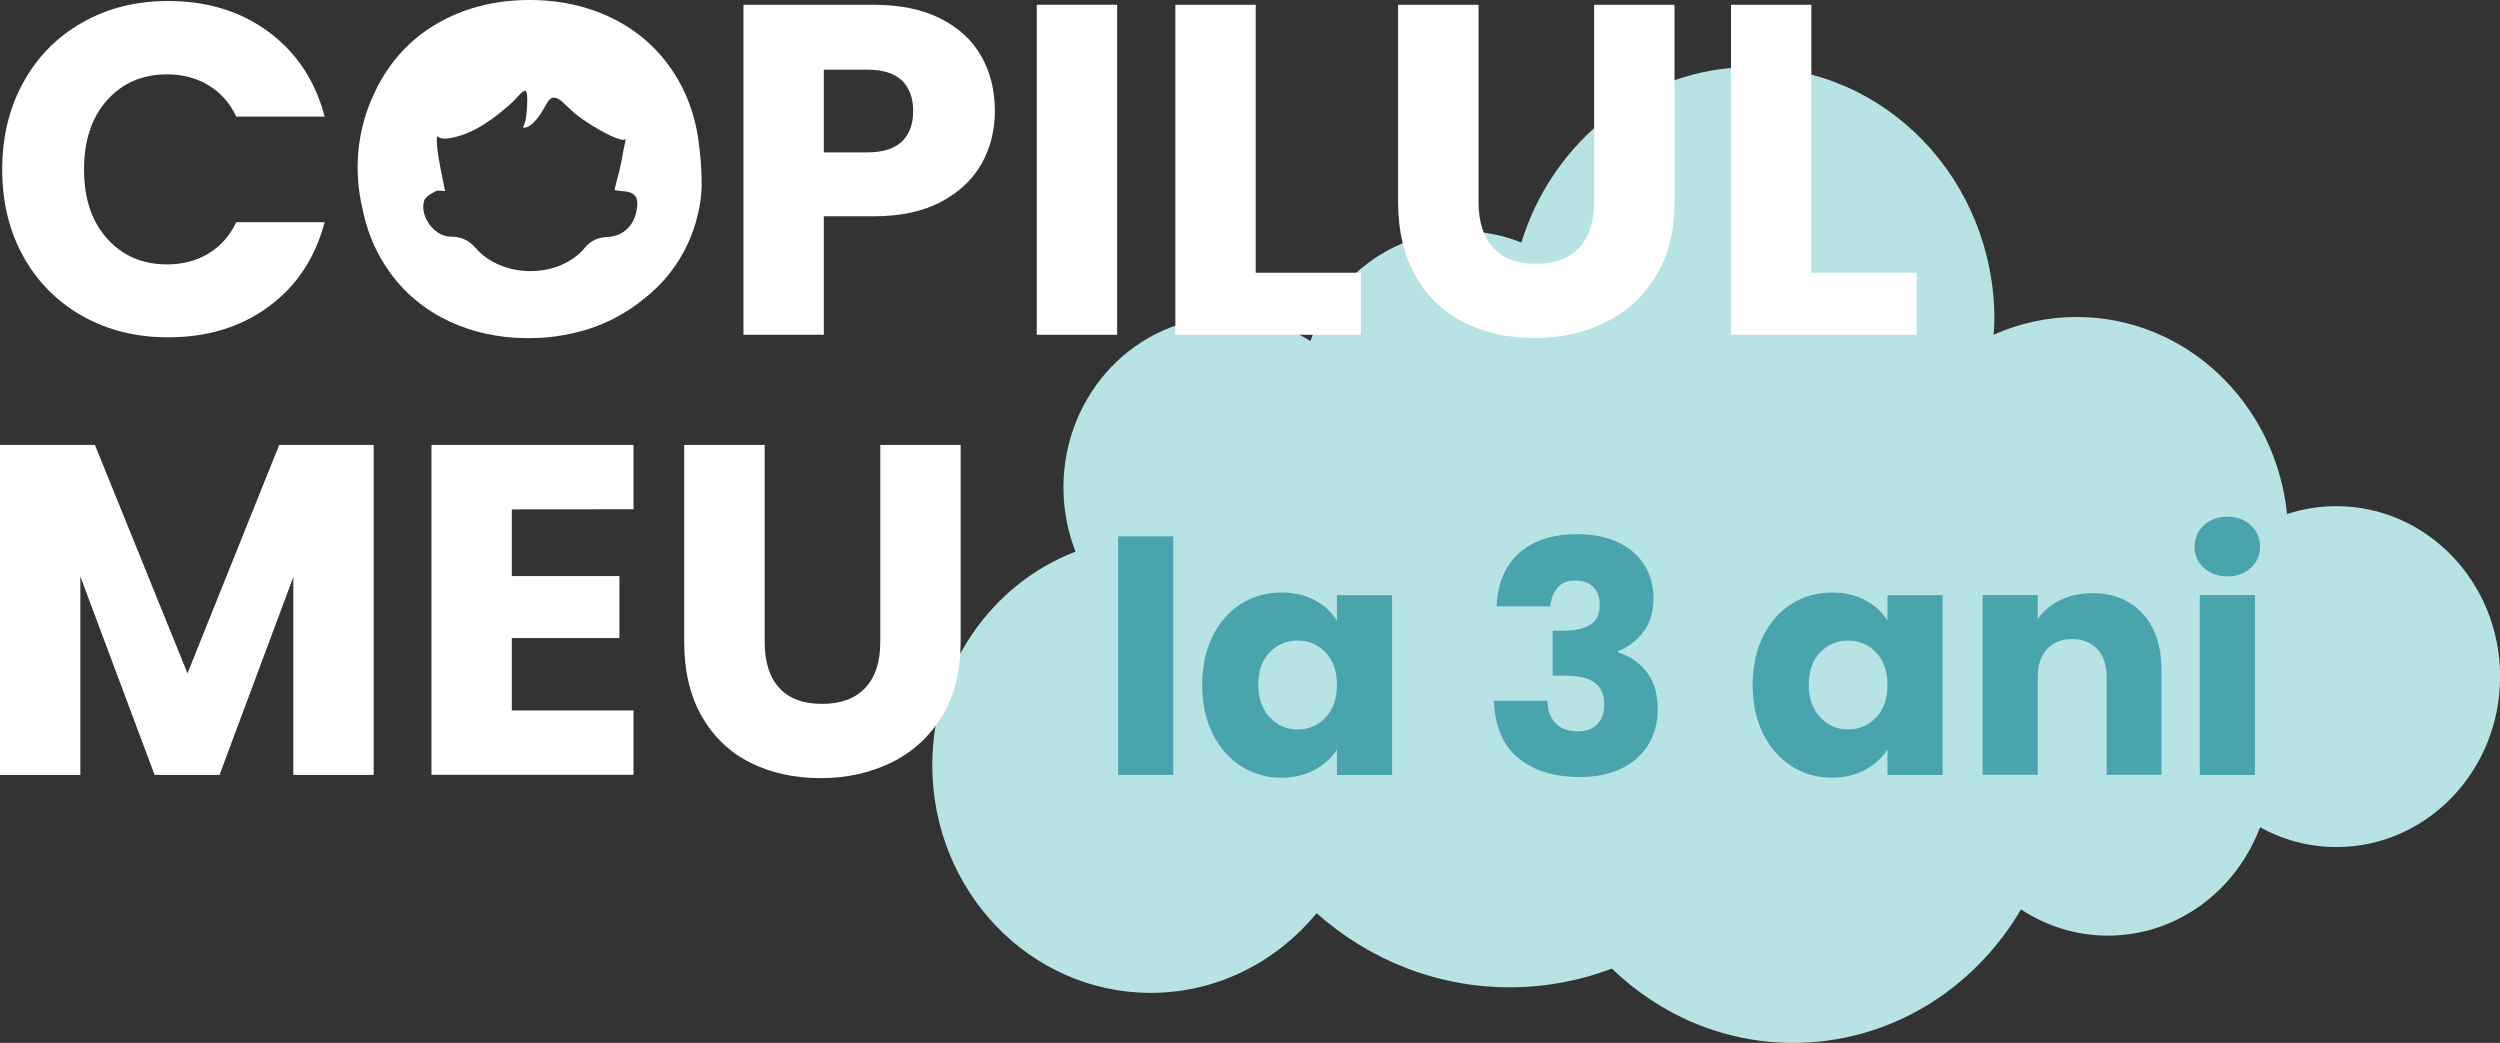 <svg xmlns="http://www.w3.org/2000/svg" id="Layer_1" data-name="Layer 1" viewBox="0 0 2249.3 938.3"><rect x="0" y="0" width="2249.3" height="938.3" fill="#333333" stroke="none"/><defs><style>      .cls-1 {        isolation: isolate;      }      .cls-2 {        fill: #fff;      }      .cls-3 {        fill: #49a4ad;      }      .cls-4 {        fill: #b7e3e5;      }    </style></defs><path class="cls-4" d="M2102.1,455.4c-15.5,0-30.4,2.5-44.4,7.1-10.1-99.6-90.9-177.3-189.2-177.3-26.6,0-51.9,5.7-74.8,16,.3-4.5.7-9,.7-13.7,0-125.5-97.6-227.2-218-227.2-97.2,0-179.4,66.3-207.6,157.9-16.3-6.5-33.9-10.2-52.4-10.2-62.8,0-116.3,41.1-137.4,98.8-22-13.6-47.6-21.6-75-21.6-81.3,0-147.2,68.7-147.2,153.4,0,20.4,3.9,39.9,10.9,57.7-75.2,28.8-128.9,103.8-128.9,192.1,0,113.2,88,204.9,196.6,204.9,59.7,0,113.1-27.9,149.2-71.7,46.8,41.6,107.5,66.7,173.8,66.7,32.3,0,63.2-6,91.9-16.8,42.8,41.4,100.1,66.8,163.1,66.8,86.8,0,162.8-48.1,204.9-120.1,22.7,14.9,49.4,23.6,78.2,23.6,62.3,0,115.5-40.5,136.9-97.5,20.5,11.3,43.9,17.8,68.8,17.8,81.3,0,147.2-68.7,147.2-153.4s-66-153.3-147.3-153.3h0Z"></path><g><path class="cls-2" d="M21.1,73.9c12.7-23,30.4-40.9,53.1-53.7C96.8,7.3,122.6.9,151.3.9c35.2,0,65.4,9.3,90.5,27.9,25.1,18.6,41.9,44,50.3,76.1h-79.5c-5.9-12.4-14.3-21.8-25.2-28.3s-23.2-9.7-37-9.7c-22.3,0-40.3,7.8-54.1,23.3-13.8,15.5-20.7,36.2-20.7,62.2s6.9,46.7,20.7,62.2c13.8,15.5,31.9,23.3,54.1,23.3,13.8,0,26.1-3.2,37-9.7s19.2-15.9,25.2-28.3h79.5c-8.5,32.1-25.2,57.4-50.3,75.9-25.1,18.5-55.3,27.7-90.5,27.7-28.8,0-54.5-6.4-77.2-19.2-22.7-12.8-40.4-30.7-53.1-53.5S2,181.7,2,152.3s6.4-55.4,19.1-78.4h0Z"></path><path class="cls-2" d="M883.3,147c-7.9,14.2-20,25.7-36.4,34.5-16.3,8.7-36.7,13.1-60.9,13.1h-44.8v106.6h-72.3V4.3h117.1c23.7,0,43.7,4.1,60,12.3,16.3,8.2,28.6,19.4,36.8,33.8s12.3,30.9,12.3,49.5c0,17.2-3.9,32.9-11.8,47.1h0ZM811.4,127.4c6.8-6.5,10.2-15.7,10.2-27.5s-3.4-21-10.2-27.5-17.1-9.7-30.9-9.7h-39.3v74.4h39.3c13.8,0,24.1-3.3,30.9-9.7h0Z"></path><path class="cls-2" d="M1005.1,4.3v296.9h-72.3V4.3h72.3Z"></path><path class="cls-2" d="M1129.8,245.4h94.7v55.8h-167V4.3h72.3v241.1h0Z"></path><path class="cls-2" d="M336.2,400.3v296.9h-72.3v-178l-66.4,178h-58.4l-66.8-178.5v178.5H0v-296.9h85.4l83.3,205.5,82.5-205.5h85Z"></path><path class="cls-2" d="M460.5,458.3v60h96.8v55.8h-96.8v65.1h109.5v57.9h-181.8v-296.8h181.8v57.9l-109.5.1h0Z"></path><path class="cls-2" d="M688,400.3v177.6c0,17.8,4.4,31.4,13.1,41,8.7,9.6,21.6,14.4,38.5,14.4s29.9-4.8,38.9-14.4c9-9.6,13.5-23.3,13.5-41v-177.6h72.3v177.2c0,26.5-5.6,48.9-16.9,67.2-11.3,18.3-26.4,32.1-45.5,41.4s-40.2,14-63.6,14-44.3-4.6-62.8-13.7c-18.5-9.2-33.1-23-43.8-41.4-10.7-18.5-16.1-41-16.1-67.5v-177.2h72.4Z"></path><path class="cls-2" d="M629.3,133.6h0c-2.2-22.9-8.6-43.5-19.2-61.8-13.4-23.2-31.8-40.9-55.1-53.3C531.6,6.2,505.5,0,476.5,0s-55.1,6.2-78.4,18.5c-23.3,12.4-41.7,30.1-55.1,53.3-2.5,4.3-4.8,8.8-6.9,13.4-.1.3-.3.6-.4,1-14.4,31.3-17.9,67.6-9.3,102.6,3.2,16,8.7,30.6,16.4,43.9,13.2,22.9,31.4,40.6,54.6,53,19.9,10.6,42,16.7,66.3,18.2h.2c1.8.1,3.6.2,5.4.2,1.3.1,2.7.1,4,.1h3.7c9.9,0,19.5-.8,28.8-2.5.6-.1,1.1-.2,1.7-.3,16.6-2.9,32.2-8.1,46.7-15.8,9.2-4.9,17.6-10.5,25.3-16.9h0c36.3-28.1,50.8-68.9,51.8-101.2,0-12-.6-23.3-2-33.9h0ZM572.7,189.8c-2.6,13.5-12.2,22.8-26,23.4-8.4.4-15,3-20.4,9.6-22.8,27.7-73.8,28.5-98.4.3-.9-1.1-1.8-2-2.8-2.9-.2-.2-.5-.4-.8-.7-5.2-4.5-11.2-6.6-19-6.6-14.5,0-28-18.5-23.7-32.3,1.1-3.6,6.4-6.4,10.3-8.5,2-1.1,5-.4,7.7-.2h.8c-.6-3.4-1.3-6.9-2-10.2-2.6-13.4-5.7-25.7-5.4-39.3,3.3,2.9,8.3,2.6,12.6,1.8,21.7-4.2,39.7-18,55.7-32.5,1.7-1.6,9-10.4,11.2-10.1,3.6.6,1.1,23.6.3,26.8-.5,2.2-1.6,4.3-2.2,6.5,4.6.7,10-4.8,12.7-8.2,3.4-4.2,5.9-8.9,8.6-13.6,1-1.7,2.1-3.4,3.8-4.5,4.2-2.6,9.2,2,12.1,4.7,4.3,4.1,8.1,8,12.9,11.5,7.2,5.3,14.8,10,22.7,14.3,1.4.8,19.2,10.2,19.6,5.3-.4,4.9-2,9.3-2.7,14.1-1.4,9.3-3.8,18.4-6.2,27.4-.4,1.7-.8,3.4-1.2,5.1.2,0,.4.1.5.1,1.9.3,3.3.6,4.7.7,13.6.7,17,5,14.6,18h0Z"></path><g class="cls-1"><path class="cls-3" d="M1055.6,482.6v214.6h-49.6v-214.6h49.6Z"></path><path class="cls-3" d="M1091.1,572.2c6.3-12.6,14.8-22.2,25.7-29,10.8-6.8,22.9-10.1,36.2-10.1,11.4,0,21.4,2.3,30,7,8.6,4.6,15.2,10.7,19.9,18.3v-22.9h49.6v161.8h-49.6v-22.9c-4.8,7.5-11.6,13.6-20.2,18.3-8.6,4.6-18.6,7-30,7-13.1,0-25.1-3.4-36-10.3-10.8-6.9-19.4-16.6-25.7-29.3-6.3-12.7-9.4-27.3-9.4-43.9.1-16.8,3.2-31.4,9.5-44ZM1192.6,587c-6.9-7.2-15.2-10.7-25.1-10.7s-18.2,3.5-25.1,10.6-10.3,16.8-10.3,29.1,3.4,22.2,10.3,29.4,15.2,10.9,25.1,10.9,18.2-3.6,25.1-10.7c6.9-7.2,10.3-16.9,10.3-29.3s-3.5-22.2-10.3-29.3Z"></path><path class="cls-3" d="M1367,497.4c12.8-11.2,30.1-16.8,51.9-16.8,14.5,0,26.9,2.5,37.3,7.5,10.3,5,18.2,11.9,23.5,20.6s8,18.5,8,29.3c0,12.8-3.2,23.2-9.6,31.2s-13.8,13.5-22.3,16.4v1.2c11,3.7,19.7,9.8,26.1,18.3s9.6,19.4,9.6,32.8c0,12-2.8,22.6-8.3,31.8s-13.5,16.4-24.1,21.6c-10.5,5.2-23.1,7.8-37.6,7.8-23.2,0-41.7-5.7-55.5-17.1-13.8-11.4-21.1-28.6-21.9-51.6h48.1c.2,8.5,2.6,15.2,7.2,20.2,4.6,4.9,11.4,7.4,20.3,7.4,7.5,0,13.4-2.2,17.5-6.5,4.2-4.4,6.2-10.1,6.2-17.3,0-9.3-2.9-16-8.8-20.2s-15.3-6.2-28.3-6.2h-9.3v-40.3h9.3c9.9,0,17.8-1.7,23.9-5.1,6.1-3.4,9.1-9.4,9.1-18.1,0-7-1.9-12.4-5.8-16.2-3.9-3.9-9.2-5.8-16-5.8-7.3,0-12.8,2.2-16.4,6.7s-5.7,10-6.2,16.5h-48.4c1-21,7.8-36.9,20.5-48.1Z"></path><path class="cls-3" d="M1586.4,572.2c6.3-12.6,14.8-22.2,25.7-29,10.8-6.8,22.9-10.1,36.2-10.1,11.4,0,21.4,2.3,30,7,8.6,4.6,15.2,10.7,19.9,18.3v-22.9h49.6v161.8h-49.6v-22.9c-4.8,7.5-11.6,13.6-20.2,18.3-8.6,4.6-18.6,7-30,7-13.1,0-25.1-3.4-36-10.3-10.8-6.9-19.4-16.6-25.7-29.3-6.3-12.7-9.4-27.3-9.4-43.9.1-16.8,3.2-31.4,9.5-44ZM1687.9,587c-6.9-7.2-15.2-10.7-25.1-10.7s-18.2,3.5-25.1,10.6-10.3,16.8-10.3,29.1,3.4,22.2,10.3,29.4,15.2,10.9,25.1,10.9,18.2-3.6,25.1-10.7c6.9-7.2,10.3-16.9,10.3-29.3,0-12.4-3.4-22.2-10.3-29.3Z"></path><path class="cls-3" d="M1927.7,552c11.3,12.3,17,29.1,17,50.6v94.5h-49.3v-87.9c0-10.8-2.8-19.2-8.4-25.2s-13.1-9-22.6-9-17,3-22.6,9-8.4,14.4-8.4,25.2v87.9h-49.6v-161.7h49.6v21.5c5-7.2,11.8-12.8,20.3-17s18.1-6.2,28.7-6.2c18.9-.1,34,6.1,45.3,18.3Z"></path><path class="cls-3" d="M1982.8,510.9c-5.5-5.1-8.3-11.5-8.3-19s2.8-14.2,8.3-19.3c5.5-5.1,12.6-7.7,21.3-7.7s15.5,2.6,21,7.7,8.3,11.6,8.3,19.3-2.8,13.9-8.3,19-12.5,7.7-21,7.7c-8.7-.1-15.8-2.6-21.3-7.7ZM2028.8,535.4v161.8h-49.6v-161.8h49.6Z"></path></g><path class="cls-2" d="M1629.7,245.4h94.7v55.8h-167V4.3h72.3v241.1h0Z"></path><path class="cls-2" d="M1330.3,4.3v177.6c0,17.8,4.4,31.4,13.1,41s21.6,14.4,38.5,14.4,29.9-4.8,38.9-14.4c9-9.6,13.5-23.3,13.5-41V4.3h72.3v177.2c0,26.5-5.6,48.9-16.9,67.2s-26.4,32.1-45.5,41.4c-19,9.3-40.2,14-63.6,14s-44.3-4.6-62.8-13.7c-18.5-9.2-33.1-23-43.8-41.4-10.7-18.5-16.1-40.9-16.1-67.4V4.3h72.4Z"></path></g></svg>